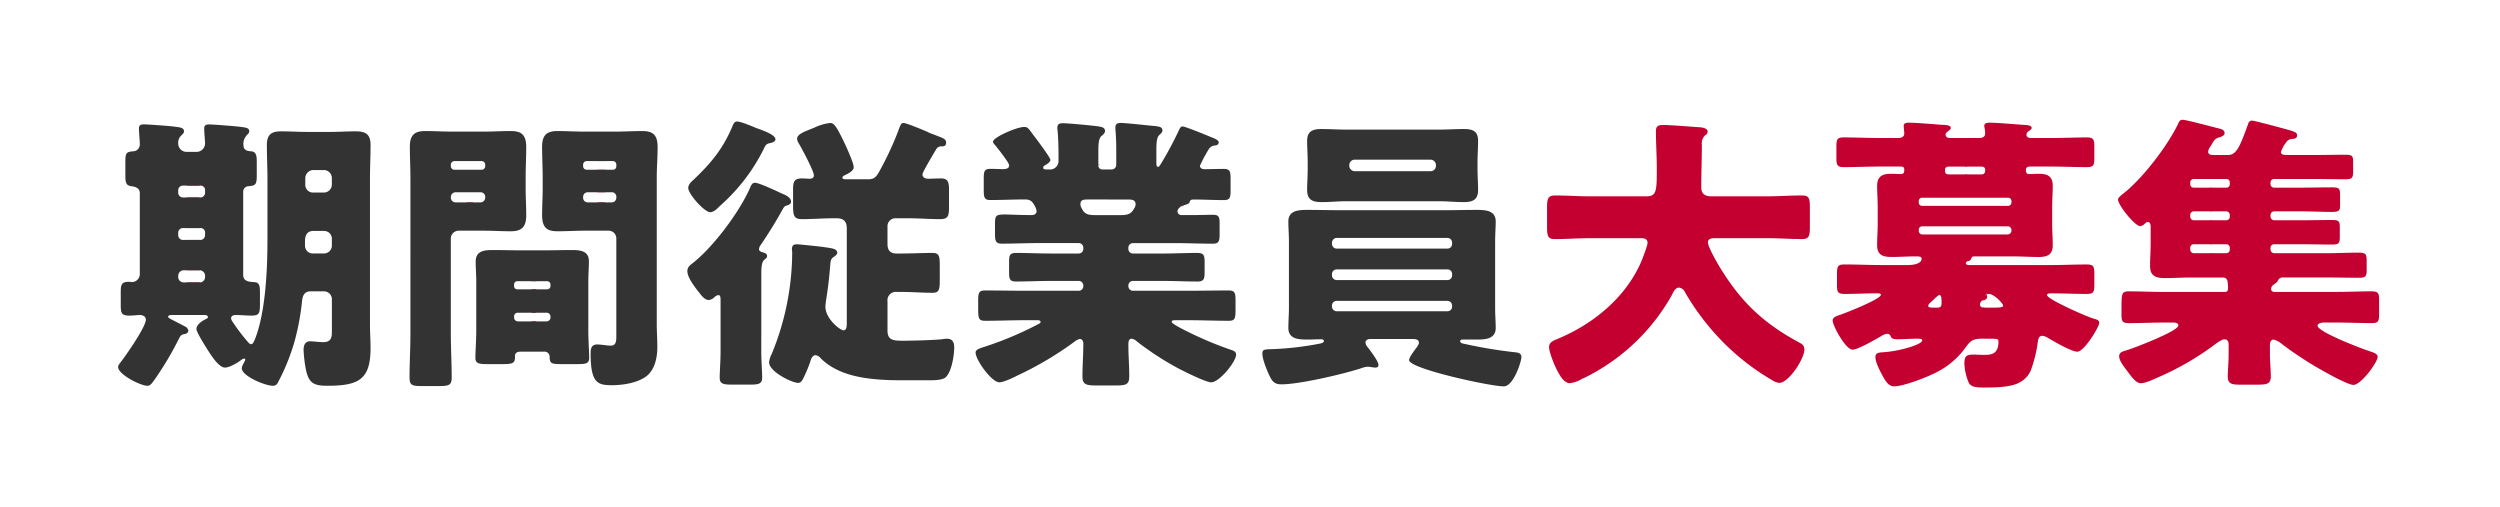 <svg xmlns="http://www.w3.org/2000/svg" xmlns:xlink="http://www.w3.org/1999/xlink" width="761.776" height="154.576" viewBox="0 0 761.776 154.576"><defs><filter id="a" x="0" y="0" width="761.776" height="154.576" filterUnits="userSpaceOnUse"><feOffset input="SourceAlpha"/><feGaussianBlur stdDeviation="10" result="b"/><feFlood flood-color="#969696" flood-opacity="0.306"/><feComposite operator="in" in2="b"/><feComposite in="SourceGraphic"/></filter><filter id="c" x="21" y="22.028" width="457.592" height="110.696" filterUnits="userSpaceOnUse"><feOffset input="SourceAlpha"/><feGaussianBlur stdDeviation="5" result="d"/><feFlood flood-color="#fff"/><feComposite operator="in" in2="d"/><feComposite in="SourceGraphic"/></filter><filter id="e" x="456.408" y="21.5" width="283.528" height="111.576" filterUnits="userSpaceOnUse"><feOffset input="SourceAlpha"/><feGaussianBlur stdDeviation="5" result="f"/><feFlood flood-color="#fff"/><feComposite operator="in" in2="f"/><feComposite in="SourceGraphic"/></filter></defs><g transform="translate(-65.312 -97.788)"><g transform="matrix(1, 0, 0, 1, 65.31, 97.79)" filter="url(#a)"><path d="M42.416-52.8a1.668,1.668,0,0,1,1.672-1.672c2.112-.176,2.464-.528,2.464-3.344v-4.136c0-2.024-.264-3.08-1.848-3.168-1.232-.088-2.2-.44-2.2-1.848a3.728,3.728,0,0,1,.88-2.9c.44-.528.88-.792.88-1.32,0-1.056-.88-1.144-2.992-1.408-1.32-.176-8.1-.7-9.152-.7-.968,0-1.584.176-1.584,1.232,0,1.32.264,3.784.264,4.576a2.6,2.6,0,0,1-2.464,2.552H25.08A2.535,2.535,0,0,1,22.616-67.5a2.987,2.987,0,0,1,.88-2.376c.528-.528.88-.792.88-1.32,0-1.232-1.5-1.232-3.52-1.5-1.408-.176-7.568-.616-8.624-.616-.968,0-1.584.176-1.584,1.232,0,1.144.264,3.7.264,4.84A2.049,2.049,0,0,1,8.976-65.12c-2.112.176-2.464.44-2.464,3.168v4.312c0,2.112.264,2.992,1.848,3.168,1.32.176,2.552.616,2.552,2.112v24.552a2.45,2.45,0,0,1-2.288,2.552c-.352,0-.7-.088-.968-.088-2.288,0-2.552.792-2.552,3.168V-18.3c0,2.552.264,3.256,2.64,3.256,1.232,0,2.376-.176,3.256-.176.792,0,1.76.44,1.76,1.408C12.76-11.616,6.688-2.9,5.1-.88c-.528.7-.792,1.056-.792,1.5,0,2.288,6.864,5.72,8.888,5.72.968,0,1.408-.792,2.2-1.848A98.155,98.155,0,0,0,22.792-7.92c.616-1.232.88-1.32,1.76-1.5.616-.088,1.144-.44,1.144-1.056a1.649,1.649,0,0,0-.968-1.232c-.968-.528-2.728-1.408-4.4-2.288-.528-.264-.792-.528-.792-.7,0-.528.88-.528,1.5-.528h9.68c.352,0,.968.176.968.616,0,.264-.264.44-.616.616-1.32.616-2.9,1.76-2.9,2.992,0,1.056,2.728,5.28,3.432,6.424.968,1.5,3.344,5.368,5.28,5.368,1.32,0,3.784-1.408,5.016-2.376a1.422,1.422,0,0,1,.88-.352c.264,0,.264.176.264.264,0,.528-1.056,1.848-1.056,2.64,0,2.464,7.216,5.368,9.416,5.368a1.611,1.611,0,0,0,1.584-.968,64.659,64.659,0,0,0,5.016-12.32,75.348,75.348,0,0,0,2.376-12.76c.176-1.5.792-2.728,2.552-2.728h4.048a2.406,2.406,0,0,1,2.464,2.464v9.592c0,1.672,0,3.432-2.64,3.432-1.232,0-2.992-.264-4.048-.264-1.5,0-1.936,1.32-1.936,2.552A38.845,38.845,0,0,0,61.6,1.76c.88,3.7,2.288,4.576,6.424,4.576,9.68,0,13.2-1.936,13.2-11.528,0-2.288-.176-4.576-.176-6.864V-56.672c0-3.432.176-6.864.176-10.384,0-3.168-1.408-4.136-4.488-4.136-2.64,0-5.192.176-7.832.176H61.952c-2.64,0-5.368-.176-8.008-.176-2.992,0-4.312,1.056-4.312,4.136,0,3.52.176,6.952.176,10.384v18.48c0,11.352-.88,22.88-3.784,30.272-.44,1.056-.7,1.584-1.232,1.584-.176,0-.44-.088-.968-.7A59.674,59.674,0,0,1,39.16-13.2a2.728,2.728,0,0,1-.44-.968c0-.792.7-1.056,1.408-1.056,1.584,0,3.168.176,4.84.176,2.2,0,2.552-.616,2.552-3.256v-3.608c0-2.2-.088-3.256-1.848-3.344-1.584-.088-3.256-.264-3.256-2.2Zm21.384.264A2.356,2.356,0,0,1,61.336-55v-1.936A2.518,2.518,0,0,1,63.8-59.4h3.168a2.46,2.46,0,0,1,2.464,2.464V-55a2.46,2.46,0,0,1-2.464,2.464Zm3.168,11.7a2.356,2.356,0,0,1,2.464,2.464v1.936a2.406,2.406,0,0,1-2.464,2.464H63.624a2.366,2.366,0,0,1-2.376-2.376v-1.32c0-1.584.44-3.168,2.552-3.168ZM29.392-54.648A1.339,1.339,0,0,1,30.8-53.24v.792a1.447,1.447,0,0,1-1.408,1.408H24.024a1.447,1.447,0,0,1-1.408-1.408v-.792a1.39,1.39,0,0,1,1.408-1.408Zm-5.1,29.48a1.618,1.618,0,0,1-1.672-1.672V-27.1a1.692,1.692,0,0,1,1.672-1.76h4.84A1.692,1.692,0,0,1,30.8-27.1v.264a1.618,1.618,0,0,1-1.672,1.672Zm5.1-16.544A1.339,1.339,0,0,1,30.8-40.3v.792A1.447,1.447,0,0,1,29.392-38.1H24.024a1.447,1.447,0,0,1-1.408-1.408V-40.3a1.39,1.39,0,0,1,1.408-1.408Zm84.04,31.328c0,2.816-.264,6.424-.264,8.184s1.056,1.936,3.7,1.936h4.576c2.816,0,3.784-.176,3.784-2.024v-.44c0-.616.352-1.32,1.584-1.32h7.216a1.529,1.529,0,0,1,1.76,1.584c0,2.024.616,2.2,3.52,2.2h5.016c2.552,0,3.52-.176,3.52-1.936,0-1.584-.264-5.456-.264-8.184V-25.432c0-2.112.176-4.136.176-6.16,0-3.256-2.728-3.432-5.368-3.432-2.552,0-5.192.088-7.744.088h-8.272c-2.552,0-5.192-.088-7.744-.088-2.64,0-5.368.176-5.368,3.52,0,2.024.176,4.048.176,6.072ZM124.96-24.552a.977.977,0,0,1,.968-.968h9.064a1,1,0,0,1,1.056.968v.528a1,1,0,0,1-1.056.968h-9.064a.923.923,0,0,1-.968-.968Zm0,9.768a1.109,1.109,0,0,1,1.144-1.144h8.8a1.165,1.165,0,0,1,1.144,1.144v.352a1.165,1.165,0,0,1-1.144,1.144h-8.8a1.165,1.165,0,0,1-1.144-1.144Zm-9.5-26.136c2.816,0,5.632.176,8.536.176,3.344,0,4.664-1.408,4.664-4.84,0-2.816-.176-5.632-.176-8.36v-3.08c0-3.168.176-6.248.176-9.416,0-4.224-2.024-4.84-4.84-4.84-2.728,0-5.544.176-8.36.176h-9.064c-2.9,0-5.72-.176-8.536-.176-3.432,0-4.664,1.408-4.664,4.84,0,3.168.176,6.248.176,9.416V-9.68c0,4.576-.264,9.064-.264,13.552,0,2.376.88,2.552,3.784,2.552H101.9c3.08,0,4.048-.176,4.048-2.552,0-4.488-.264-8.976-.264-13.552V-38.456a2.406,2.406,0,0,1,2.464-2.464Zm.7-19.624a1.091,1.091,0,0,1-1.144,1.056h-8.184a1.091,1.091,0,0,1-1.144-1.056v-.44a1.109,1.109,0,0,1,1.144-1.144h8.184a1.109,1.109,0,0,1,1.144,1.144Zm0,9.592a1.447,1.447,0,0,1-1.408,1.408H107.1a1.447,1.447,0,0,1-1.408-1.408v-.264a1.447,1.447,0,0,1,1.408-1.408h7.656a1.388,1.388,0,0,1,1.408,1.408ZM156.112-8.624c0,1.5-.176,2.728-1.672,2.728-1.232,0-2.9-.352-4.136-.352-1.848,0-2.024,1.32-2.024,2.816,0,9.152,2.288,9.592,6.6,9.592,3.432,0,8.36-.792,10.912-3.168,2.2-2.112,2.816-5.544,2.816-8.448,0-2.376-.176-4.664-.176-7.04V-57.024c0-3.168.264-6.248.264-9.416,0-4.224-2.024-4.84-4.84-4.84-2.728,0-5.544.176-8.36.176h-8.888c-2.816,0-5.632-.176-8.448-.176-3.432,0-4.664,1.408-4.664,4.84,0,3.168.176,6.336.176,9.416v3.08c0,2.728-.176,5.544-.176,8.36,0,4.224,2.024,4.84,4.752,4.84,2.816,0,5.632-.176,8.36-.176h7.04a2.356,2.356,0,0,1,2.464,2.464Zm0-51.92a1.017,1.017,0,0,1-1.056,1.056h-7.92a1.091,1.091,0,0,1-1.144-1.056v-.44a1.109,1.109,0,0,1,1.144-1.144h7.92a1.042,1.042,0,0,1,1.056,1.144Zm0,9.592a1.39,1.39,0,0,1-1.408,1.408h-7.3a1.39,1.39,0,0,1-1.408-1.408v-.264a1.39,1.39,0,0,1,1.408-1.408h7.3a1.339,1.339,0,0,1,1.408,1.408ZM192.9-74.184c-.88,0-1.144.792-1.584,1.848-2.816,6.6-6.512,11-11.616,15.84-.7.616-1.672,1.5-1.672,2.552,0,1.848,4.928,7.392,6.688,7.392,1.144,0,2.2-1.144,2.992-1.936A56.7,56.7,0,0,0,200.9-65.56c.7-1.408.792-1.76,1.936-2.024.616-.088,1.76-.44,1.76-1.144,0-1.5-3.872-2.728-5.72-3.432C197.56-72.688,194.128-74.184,192.9-74.184Zm7.392,46.376c0-1.76.088-3.52.88-4.224.44-.352.88-.616.88-1.144,0-.792-.7-.968-1.32-1.144s-1.144-.44-1.144-.968A2.577,2.577,0,0,1,200.2-36.7c2.376-3.52,4.576-7.04,6.6-10.736.44-.792.616-.968,1.232-1.144.528-.176,1.32-.44,1.32-1.144,0-1.232-1.408-1.936-2.464-2.376a12.248,12.248,0,0,1-1.144-.528c-2.288-1.056-6.336-2.9-7.392-2.9-.88,0-1.232.88-1.584,1.76-3.256,7.3-11.088,17.776-17.336,22.7-.88.7-1.672,1.232-1.672,2.464,0,1.848,1.936,4.4,3.08,5.9a2.79,2.79,0,0,0,.44.528c.7.968,1.76,2.376,2.992,2.376a2.867,2.867,0,0,0,1.584-.7,2.335,2.335,0,0,1,1.32-.792c.616,0,.7.528.7,1.672V-4.048c0,2.728-.264,6.072-.264,7.92,0,1.936,1.144,2.112,3.872,2.112h5.28c2.64,0,3.784-.176,3.784-2.112,0-2.112-.264-5.192-.264-7.92ZM245.08-44.7c3.256,0,6.512.264,9.68.264,2.376,0,2.728-.88,2.728-3.608v-5.28c0-2.464-.352-3.52-2.464-3.52-1.32,0-2.552.088-3.872.088-1.232,0-1.76-.616-1.76-1.32s3.52-6.512,4.136-7.568a1.731,1.731,0,0,1,1.672-.968c.616,0,1.408,0,1.408-1.144,0-1.056-.792-1.32-3.08-2.2-.44-.176-.88-.352-1.408-.528a6.048,6.048,0,0,1-1.144-.528c-2.288-.968-6.512-2.728-7.392-2.728-.792,0-1.056,1.056-1.584,2.464a96.562,96.562,0,0,1-5.808,12.408c-1.056,1.848-1.672,2.288-3.52,2.288h-5.984c-1.144,0-1.672,0-1.672-.528,0-.44.528-.616.88-.792.88-.44,2.552-1.232,2.552-2.376s-1.76-5.016-2.288-6.248c-3.08-6.6-3.784-7.216-4.928-7.216a15.511,15.511,0,0,0-4.752,1.408C213.488-71.1,211.2-70.4,211.2-68.9a2.763,2.763,0,0,0,.528,1.408c.88,1.5,4.576,8.36,4.576,9.68,0,.88-.616,1.056-1.32,1.056-.792,0-1.584-.088-2.288-.088-2.288,0-2.728.88-2.728,3.256v4.928c0,3.168.264,4.224,2.728,4.224,3.256,0,6.512-.264,9.68-.264h.88c2.112,0,3.08.968,3.08,3.08v28.952c0,1.144-.176,2.112-.968,2.112-1.056,0-5.544-3.52-5.544-7.216a21.794,21.794,0,0,1,.264-2.376c.792-4.928.968-7.744,1.144-9.5.176-2.288.176-2.64,1.232-3.344.352-.264.968-.7.968-1.144,0-1.32-1.584-1.408-3.872-1.76-.88-.176-7.92-.88-8.36-.88-1.32,0-1.584.528-1.584,1.672,0,.176.088.44.088.7a81.912,81.912,0,0,1-6.248,31.064,6.637,6.637,0,0,0-.792,2.552c0,2.816,6.952,6.248,8.888,6.248.88,0,1.32-.968,1.672-1.672a41.389,41.389,0,0,0,1.848-4.4c.264-.792.616-2.376,1.76-2.376a2.544,2.544,0,0,1,1.584.968c6.16,6.16,16.456,6.688,25.432,6.688h7.48c1.936,0,4.312-.088,5.192-.968,1.76-1.672,2.552-6.6,2.552-9.064,0-1.408-.44-2.64-2.2-2.64a10.882,10.882,0,0,0-1.584.176c-2.816.264-8.888.44-11.88.44-2.9,0-4.664-.176-4.664-3.08V-19.36a2.567,2.567,0,0,1,2.9-2.9h1.144c3.256,0,6.512.264,9.68.264,2.024,0,2.2-.968,2.2-3.872v-4.4c0-2.9-.176-3.872-2.2-3.872-3.256,0-6.424.176-9.68.176h-1.32c-1.936,0-2.728-1.056-2.728-2.9V-42.24a2.4,2.4,0,0,1,2.464-2.464Zm67.056-5.72c.968,0,2.2.088,2.2,1.408a2.09,2.09,0,0,1-.264,1.056c-.792,1.32-1.32,2.288-4.048,2.288H301.84c-1.5,0-2.816-.176-3.608-1.5-.616-1.056-.7-1.32-.7-1.848,0-1.408,1.056-1.408,2.464-1.408Zm15.488-21.3a105,105,0,0,1-5.544,10.384c-.44.7-.616.968-.88.968-.528,0-.528-.7-.528-1.5v-3.608c0-2.024.088-3.872.88-4.576.528-.528.968-.792.968-1.408,0-1.144-1.144-1.232-2.9-1.408-.352,0-.7-.088-1.056-.088-1.584-.176-7.48-.792-8.712-.792-1.056,0-1.672.264-1.672,1.408,0,.792.264,2.992.264,6.424v4.928a1.39,1.39,0,0,1-1.408,1.408h-2.9a1.165,1.165,0,0,1-1.144-1.144v-4.4c0-2.112.088-3.96.968-4.664.792-.616,1.056-1.056,1.056-1.5,0-1.056-.792-1.32-3.432-1.584-1.408-.176-7.832-.792-9.416-.792-1.056,0-1.672.264-1.672,1.408a2.993,2.993,0,0,0,.088.88c.176,2.2.264,4.752.264,6.952v2.376a2.577,2.577,0,0,1-2.9,2.464h-.792c-.352,0-.968,0-.968-.528,0-.44.352-.616.616-.792.528-.264,1.584-.968,1.584-1.584,0-.7-4.488-6.688-5.192-7.568-.264-.352-.528-.7-.7-.968-.968-1.232-1.144-1.5-2.112-1.5-2.288,0-9.5,3.168-9.5,4.488a1.429,1.429,0,0,0,.44.792c.792.968,4.488,5.544,4.488,6.424,0,1.056-1.144,1.144-1.936,1.144-1.232,0-2.464-.088-3.784-.088-1.848,0-2.024.792-2.024,2.992v3.432c0,2.2.176,3.08,1.936,3.08,3.52,0,7.04-.176,10.56-.176,1.672,0,2.288.528,3.08,2.024a4.38,4.38,0,0,1,.528,1.5c0,.88-.7,1.232-1.5,1.232-3.96,0-6.512-.176-8.184-.176-2.992,0-2.992.44-2.992,3.432v2.464c0,2.024.176,2.992,2.024,2.992,3.872,0,7.744-.176,11.616-.176H297a1.39,1.39,0,0,1,1.408,1.408v.352A1.39,1.39,0,0,1,297-33.968h-8.712c-3.432,0-6.864-.176-10.3-.176-2.024,0-2.2.7-2.2,2.816v3.08c0,2.024.176,2.816,2.112,2.816,3.52,0,6.952-.176,10.384-.176H297a1.39,1.39,0,0,1,1.408,1.408v.176A1.39,1.39,0,0,1,297-22.616H280.72c-4.136,0-8.184-.088-12.232-.088-1.936,0-2.112.792-2.112,3.08v2.64c0,2.816.176,3.52,2.112,3.52,4.048,0,8.184-.176,12.232-.176h3.344c.7,0,1.32,0,1.32.528,0,.176-.088.352-.44.528a104.2,104.2,0,0,1-16.1,6.864c-2.112.7-3.256.968-3.256,1.936,0,2.288,4.928,9.064,7.216,9.064,1.408,0,4.4-1.5,5.808-2.2a102.613,102.613,0,0,0,17.16-10.208,3.379,3.379,0,0,1,1.584-.792c.7,0,1.056.7,1.056,1.32,0,3.432-.264,6.776-.264,10.12,0,2.464,1.144,2.728,4.4,2.728h5.632c3.256,0,4.224-.264,4.224-2.816,0-3.256-.264-6.424-.264-9.68,0-.792.088-1.76,1.056-1.76a3.184,3.184,0,0,1,1.584.88,90.242,90.242,0,0,0,12.936,8.36c1.76.88,8.008,4.048,9.68,4.048,2.464,0,7.568-6.248,7.568-8.448,0-.968-.88-1.232-2.2-1.672a108.47,108.47,0,0,1-13.9-5.984c-1.76-.88-3.52-1.936-3.52-2.288,0-.528.528-.528,1.32-.528h3.784c4.048,0,8.184.176,12.232.176,1.848,0,2.112-.528,2.112-3.344v-2.816c0-2.288-.176-3.08-2.112-3.08-4.048,0-8.1.088-12.232.088h-16.9a1.39,1.39,0,0,1-1.408-1.408V-24.2a1.39,1.39,0,0,1,1.408-1.408h9.24c3.52,0,6.952.176,10.472.176,1.936,0,2.112-.88,2.112-2.816V-31.24c0-2.112-.176-2.9-2.288-2.9-3.432,0-6.864.176-10.3.176h-9.24a1.39,1.39,0,0,1-1.408-1.408v-.352a1.39,1.39,0,0,1,1.408-1.408H326.3c3.872,0,7.744.176,11.616.176,1.848,0,2.024-.88,2.024-2.9V-43.12c0-1.848-.176-2.64-1.936-2.64-2.2,0-4.312.088-6.424.088h-3.168a1.213,1.213,0,0,1-1.32-1.144,1.4,1.4,0,0,1,.264-.7,2.943,2.943,0,0,1,2.024-1.232c.44-.176,1.232-.352,1.408-.792.088-.264.088-.88,1.144-.88,3.08,0,6.248.176,9.328.176,1.848,0,2.024-.792,2.024-2.992v-3.432c0-2.288-.176-3.08-2.112-3.08s-3.96.088-5.9.088c-.7,0-1.32-.352-1.32-1.056a42.264,42.264,0,0,1,2.728-5.1,2.334,2.334,0,0,1,1.76-1.056c.352,0,1.232-.176,1.232-.968,0-.7-1.408-1.232-2.112-1.5-1.232-.528-8.1-3.344-8.888-3.344C328.064-72.688,327.888-72.16,327.624-71.72ZM399.08-7.92c.528.088,1.584.088,1.584,1.144,0,.352-.176.7-.792,1.584-.88,1.144-2.2,2.992-2.2,3.7,0,2.64,24.728,8.008,28.864,8.008,2.992,0,5.368-7.656,5.368-8.888,0-1.32-1.144-1.408-1.936-1.5a139.524,139.524,0,0,1-14.96-2.464c-.792-.176-1.76-.264-1.76-.88,0-.528.528-.528.968-.528H418c2.552,0,6.072,0,6.072-3.52,0-1.848-.176-3.872-.176-6.072V-37.664c0-2.2.176-4.224.176-6.072,0-3.52-3.432-3.52-6.072-3.52-2.9,0-5.9.088-8.8.088H375.76c-2.9,0-5.808-.088-8.8-.088-2.64,0-6.072,0-6.072,3.52,0,2.024.176,4.048.176,6.072v20.328c0,2.024-.176,4.048-.176,6.072,0,3.52,3.432,3.52,5.984,3.52,1.32,0,2.728-.088,4.048-.088.264,0,.792.088.792.528,0,.528-.792.7-1.232.792A93.228,93.228,0,0,1,356.4-4.84c-2.64.088-3.432,0-3.432,1.32,0,1.584,1.056,4.312,1.76,5.9,1.144,2.64,1.848,3.52,4.048,3.52,5.456,0,18.656-3.08,24.112-4.84a8.594,8.594,0,0,1,2.024-.528c.88,0,1.848.264,2.464.264.528,0,.968-.176.968-.792,0-1.144-2.376-4.224-3.168-5.28a2.73,2.73,0,0,1-.792-1.584c0-.7.792-1.056,1.408-1.056Zm11.7-28.952a1.388,1.388,0,0,1-1.408,1.408H375.584a1.447,1.447,0,0,1-1.408-1.408v-.44a1.514,1.514,0,0,1,1.408-1.408h33.792a1.447,1.447,0,0,1,1.408,1.408Zm0,9.592a1.39,1.39,0,0,1-1.408,1.408H375.584a1.447,1.447,0,0,1-1.408-1.408v-.44a1.447,1.447,0,0,1,1.408-1.408h33.792a1.388,1.388,0,0,1,1.408,1.408Zm0,9.5a1.39,1.39,0,0,1-1.408,1.408H375.584a1.447,1.447,0,0,1-1.408-1.408v-.352a1.447,1.447,0,0,1,1.408-1.408h33.792a1.447,1.447,0,0,1,1.408,1.408ZM378.576-71.72c-2.552,0-5.1-.176-7.656-.176-2.64,0-4.312.7-4.312,3.608,0,2.112.176,4.312.176,6.688v1.672c0,2.288-.176,4.576-.176,6.6,0,3.08,1.76,3.7,4.4,3.7,2.552,0,5.1-.264,7.568-.264h28.16c2.552,0,5.1.264,7.656.264,2.64,0,4.312-.7,4.312-3.7,0-2.024-.176-4.312-.176-6.6V-61.6c0-2.376.176-4.576.176-6.688,0-3.08-1.76-3.608-4.4-3.608-2.552,0-5.016.176-7.568.176Zm.88,10.824a1.671,1.671,0,0,1,1.672-1.672h23.056a1.671,1.671,0,0,1,1.672,1.672v.176a1.618,1.618,0,0,1-1.672,1.672H381.128a1.671,1.671,0,0,1-1.672-1.672Zm108.328-9.152a1.143,1.143,0,0,0,.7-1.056c0-.968-1.408-1.232-2.2-1.32-2.992-.176-8.712-.7-11.44-.7-1.408,0-2.112.352-2.112,1.848,0,3.872.264,7.656.264,11.44,0,6.864-.088,8.448-3.168,8.448H452.5c-3.52,0-7.04-.264-10.472-.264-2.288,0-2.464,1.056-2.464,4.048v5.368c0,2.9.176,3.872,2.376,3.872,3.52,0,7.04-.264,10.56-.264h15.4c.968,0,2.288,0,2.288,1.408,0,.88-1.672,5.192-2.112,6.16-4.84,10.824-14.784,18.832-25.608,23.232-1.056.44-2.288.968-2.288,2.376,0,1.32,1.144,4.224,1.672,5.456,1.232,2.728,2.728,5.544,4.664,5.544a9.4,9.4,0,0,0,3.7-1.32c.176-.088.44-.176.616-.264a61.66,61.66,0,0,0,26.664-25.08c.44-.88,1.056-2.464,2.288-2.464a2.274,2.274,0,0,1,1.76,1.32,74.731,74.731,0,0,0,9.416,12.936A71.634,71.634,0,0,0,508.2,4.664a4.771,4.771,0,0,0,2.112.792c2.9,0,7.656-7.392,7.656-10.12,0-1.408-.792-1.76-1.936-2.376-11.176-6.072-17.688-12.76-23.584-22.352-1.32-2.112-3.872-6.688-3.872-7.92,0-1.32,1.408-1.32,2.2-1.32h16.016c3.52,0,7.04.264,10.472.264,2.112,0,2.376-.968,2.376-3.608v-6.072c0-2.728-.264-3.608-2.376-3.608-3.52,0-7.04.264-10.472.264H489.544c-1.76,0-2.992-.7-2.992-2.64,0-4.4.176-8.712.176-13.112A3.369,3.369,0,0,1,487.784-70.048Zm93.28,29.128a1.165,1.165,0,0,1-1.144,1.144H553.872a1.091,1.091,0,0,1-1.056-1.144v-.264a1.017,1.017,0,0,1,1.056-1.056H579.92a1.092,1.092,0,0,1,1.144,1.056Zm0-8.536a1.04,1.04,0,0,1-.968.968H553.784a.977.977,0,0,1-.968-.968v-.528a.977.977,0,0,1,.968-.968H580.1a.977.977,0,0,1,.968.968ZM562.056-58.08c-1.144,0-1.232-.44-1.232-1.32s.528-1.056,1.32-1.056h9.68c.792,0,1.232.264,1.232,1.056,0,1.32-.7,1.32-1.32,1.32Zm10.912,40.656c-.7,0-1.5-.176-1.5-1.056a1.463,1.463,0,0,1,.88-1.232c.44-.176.968-.44.968-1.056,0-.176-.088-.352-.088-.528,0-.352.264-.44.616-.44,2.024,0,4.664,3.08,4.664,3.608,0,.616-.792.7-2.64.7Zm-15.84,0c-1.32,0-1.76-.088-1.76-.616s.88-1.144,1.232-1.5c.968-.88,1.848-1.848,2.288-1.848.88,0,.88,1.056.88,2.552,0,1.144-.44,1.408-1.408,1.408Zm17.16,9.416c2.64,0,2.816.088,2.816.88,0,3.7-2.024,4.048-4.224,4.048-1.408,0-2.552-.088-3.432-.088-1.936,0-2.728.352-2.728,2.728a16.436,16.436,0,0,0,1.32,5.808c.7,1.408,2.376,1.5,4.664,1.5,3.256,0,8.712,0,11.352-1.848A7.1,7.1,0,0,0,587.224.88a38.374,38.374,0,0,0,1.76-7.128c.176-1.232.264-2.64,1.408-2.64a3.825,3.825,0,0,1,1.76.616c1.76,1.056,7.216,4.224,8.976,4.224,2.112,0,6.688-7.568,6.688-8.8,0-.88-.968-1.056-1.584-1.232-3.344-1.056-14.344-6.072-14.344-7.216,0-.528.88-.528,1.232-.528,3.608,0,7.216.176,10.824.176,2.376,0,2.376-.7,2.376-3.52v-2.464c0-2.288-.088-2.992-2.376-2.992-3.608,0-7.3.176-10.912.176H568.216c-.176,0-1.056,0-1.056-.528,0-.352.352-.616.7-.7.528-.088.7-.176.968-.792s.44-.616.968-.616h11.88c2.552,0,5.1.176,7.656.176,2.728,0,4.312-.7,4.312-3.608,0-2.112-.176-4.312-.176-6.688V-47.96c0-2.288.176-4.576.176-6.6,0-3.08-1.672-3.7-4.4-3.7-.88,0-1.936.088-2.816.088-.792,0-.968-.528-.968-1.232,0-.792.528-1.056,1.232-1.056h6.688c3.608,0,7.128.176,10.648.176,2.112,0,2.288-.616,2.288-2.9V-66.44c0-2.2-.176-2.9-2.288-2.9-3.52,0-7.04.176-10.648.176H586.96c-.7,0-1.32-.264-1.32-1.056a1.194,1.194,0,0,1,.616-.968c.7-.528.968-.7.968-1.056,0-.88-1.672-.88-3.168-.968-2.288-.176-7.568-.616-9.592-.616-.7,0-1.672.088-1.672.968a1.983,1.983,0,0,0,.088.616,10.781,10.781,0,0,1,.176,1.672c0,1.056-.792,1.408-1.76,1.408h-9.064c-.968,0-1.232-.616-1.232-1.056s.352-.7.7-.968c.616-.528.88-.616.88-1.056,0-.88-1.584-.88-3.168-.968-2.288-.176-7.48-.616-9.592-.616-.7,0-1.584.088-1.584.968,0,.44.176,1.936.176,2.288,0,1.056-.88,1.408-1.76,1.408h-5.984c-3.52,0-7.04-.176-10.648-.176-2.112,0-2.288.616-2.288,2.9v3.256c0,2.2.176,2.9,2.288,2.9,3.52,0,7.128-.176,10.648-.176h6.512c.616,0,1.232,0,1.232.968,0,.792-.088,1.32-1.144,1.32-.7,0-1.76-.088-2.728-.088-2.64,0-4.4.616-4.4,3.7,0,2.024.176,4.312.176,6.6v4.752c0,2.376-.176,4.576-.176,6.688,0,2.992,1.672,3.608,4.4,3.608,2.464,0,4.928-.176,7.392-.176.88,0,1.76,0,1.76.7,0,1.672-2.9,1.936-4.048,1.936H541.2c-3.7,0-7.3-.176-10.912-.176-2.2,0-2.376.528-2.376,3.168v2.64c0,2.464,0,3.168,2.376,3.168,3.168,0,6.336-.176,9.5-.176.792,0,1.5,0,1.5.44,0,1.32-10.736,5.544-12.32,6.072-.968.352-2.376.7-2.376,1.76,0,1.584,3.96,8.888,6.072,8.888,1.672,0,7.216-3.256,8.888-4.224a3.857,3.857,0,0,1,1.672-.616,1.083,1.083,0,0,1,.88.44c.352.7.44,1.232,2.112,1.232,2.024,0,4.048-.176,6.072-.176.88,0,1.584,0,1.584.528,0,1.32-7.3,3.344-11.968,3.608-1.232.088-2.288.176-2.288,1.5,0,1.5,1.32,4.048,2.024,5.368.792,1.408,1.76,3.52,3.7,3.52,2.9,0,10.3-2.9,12.936-4.312a24.331,24.331,0,0,0,8.712-7.392c1.5-2.112,2.288-2.816,5.016-2.816Zm61.248-27.72a1.042,1.042,0,0,1,1.144-1.056h9.856a1.07,1.07,0,0,1,1.056,1.056v.528a1.091,1.091,0,0,1-1.056,1.144H636.68a1.109,1.109,0,0,1-1.144-1.144Zm0-10.032a1.091,1.091,0,0,1,1.144-1.056h9.856a1.133,1.133,0,0,1,1.056,1.056v.528a1.091,1.091,0,0,1-1.056,1.144H636.68a1.109,1.109,0,0,1-1.144-1.144Zm0-9.856a1.042,1.042,0,0,1,1.144-1.056h9.856a1.017,1.017,0,0,1,1.056,1.056v.528a1.017,1.017,0,0,1-1.056,1.056H636.68a1.042,1.042,0,0,1-1.144-1.056Zm29.128-12.056a5.211,5.211,0,0,1,.352-.528,2.689,2.689,0,0,1,1.76-.7c.7,0,1.32-.264,1.32-1.056,0-.88-.7-1.056-2.024-1.5-1.144-.352-10.912-2.992-11.616-2.992a1.126,1.126,0,0,0-1.232.88c-2.464,6.776-3.52,9.592-6.16,9.592h-4.488c-.7,0-1.584-.176-1.584-.968a2.763,2.763,0,0,1,.528-1.408c.176-.264.352-.528.616-.968.792-1.32.968-1.672,2.464-2.112.616-.176,1.408-.528,1.408-1.232,0-.968-1.056-1.232-1.76-1.408-1.848-.44-9.856-2.64-11.088-2.64-.792,0-1.056.616-1.32,1.232C628.584-66.7,621.1-56.936,615.208-52.272c-.44.352-1.672,1.232-1.672,1.848,0,1.76,5.192,8.1,6.688,8.1a1.88,1.88,0,0,0,1.144-.44c.7-.616.792-.792,1.32-.792.616,0,.792.88.792,1.32v5.016c0,2.464-.176,4.84-.176,7.04,0,3.168,1.848,3.7,4.576,3.7,2.64,0,5.28-.176,7.92-.176h9.592c1.408,0,1.5.968,1.584,1.76a9.721,9.721,0,0,1,.088,1.408c0,.7-.176,1.232-.88,1.232H627.616c-3.608,0-7.128-.176-10.648-.176-2.2,0-2.376.44-2.376,4.752v2.112c0,2.2.176,2.816,2.288,2.816,3.608,0,7.128-.176,10.736-.176h2.9c.528,0,1.408.176,1.408.88,0,1.76-13.728,6.952-15.752,7.568-1.232.352-2.288.616-2.288,1.848,0,1.144,1.056,2.64,2.2,4.136,1.408,1.848,2.816,4.048,4.4,4.048,1.408,0,3.872-1.144,5.192-1.76a85.176,85.176,0,0,0,16.28-9.24c.88-.616,2.992-2.376,4.048-2.376.88,0,1.232.7,1.232,1.5v3.08c0,2.64-.264,5.192-.264,6.688,0,2.376,1.232,2.552,3.96,2.552h4.84c3.168,0,4.312-.176,4.312-2.552,0-2.2-.264-4.4-.264-6.688V-6.248c0-.7.352-1.5,1.144-1.5a6.767,6.767,0,0,1,2.464,1.32c2.728,2.112,5.544,3.96,8.448,5.808,2.112,1.32,11.352,6.688,13.376,6.688,2.376,0,7.392-6.952,7.392-8.536,0-.968-1.32-1.32-2.024-1.584-2.288-.7-16.28-5.984-16.28-7.92,0-.792,1.408-.968,1.936-.968h3.784c3.608,0,7.128.176,10.736.176,2.112,0,2.288-.616,2.288-2.816v-4.136c0-2.112-.176-2.728-2.376-2.728-3.52,0-7.04.176-10.648.176h-18.92a.9.9,0,0,1-.968-.88,1.746,1.746,0,0,1,.88-1.408c.968-.7.968-.7,1.232-1.232a1.592,1.592,0,0,1,1.672-.88h13.112c3.344,0,6.688.088,10.032.088,1.848,0,2.2-.528,2.2-2.112v-3.168c0-1.936-.352-2.376-2.464-2.376-3.256,0-6.512.176-9.768.176H661.144A1.165,1.165,0,0,1,660-35.2v-.528a1.091,1.091,0,0,1,1.144-1.056h7.744c3.344,0,6.6.088,9.944.088,2.024,0,2.288-.44,2.288-2.376v-2.992c0-1.76-.352-2.112-2.376-2.112-3.256,0-6.6.088-9.856.088h-7.744A1.165,1.165,0,0,1,660-45.232v-.528a1.151,1.151,0,0,1,1.144-1.056h7.832c3.256,0,6.512.176,9.768.176,2.024,0,2.464-.352,2.464-1.936v-3.256c0-1.848-.264-2.288-2.376-2.288-3.344,0-6.6.088-9.856.088h-7.832A1.091,1.091,0,0,1,660-55.088v-.528a1.091,1.091,0,0,1,1.144-1.056h11.792c3.256,0,6.512.088,9.768.088,2.2,0,2.464-.44,2.464-2.464V-62.04c0-1.672-.352-2.024-2.376-2.024-3.256,0-6.6.088-9.856.088h-8.272c-.528,0-1.5-.176-1.5-.88A8.842,8.842,0,0,1,664.664-67.672Z" transform="translate(32.19 111.21)" fill="#c3002f" stroke="#fff" stroke-width="13"/></g><g transform="matrix(1, 0, 0, 1, 65.31, 97.79)" filter="url(#c)"><path d="M42.416-52.8a1.668,1.668,0,0,1,1.672-1.672c2.112-.176,2.464-.528,2.464-3.344v-4.136c0-2.024-.264-3.08-1.848-3.168-1.232-.088-2.2-.44-2.2-1.848a3.728,3.728,0,0,1,.88-2.9c.44-.528.88-.792.88-1.32,0-1.056-.88-1.144-2.992-1.408-1.32-.176-8.1-.7-9.152-.7-.968,0-1.584.176-1.584,1.232,0,1.32.264,3.784.264,4.576a2.6,2.6,0,0,1-2.464,2.552H25.08A2.535,2.535,0,0,1,22.616-67.5a2.987,2.987,0,0,1,.88-2.376c.528-.528.88-.792.88-1.32,0-1.232-1.5-1.232-3.52-1.5-1.408-.176-7.568-.616-8.624-.616-.968,0-1.584.176-1.584,1.232,0,1.144.264,3.7.264,4.84A2.049,2.049,0,0,1,8.976-65.12c-2.112.176-2.464.44-2.464,3.168v4.312c0,2.112.264,2.992,1.848,3.168,1.32.176,2.552.616,2.552,2.112v24.552a2.45,2.45,0,0,1-2.288,2.552c-.352,0-.7-.088-.968-.088-2.288,0-2.552.792-2.552,3.168V-18.3c0,2.552.264,3.256,2.64,3.256,1.232,0,2.376-.176,3.256-.176.792,0,1.76.44,1.76,1.408C12.76-11.616,6.688-2.9,5.1-.88c-.528.7-.792,1.056-.792,1.5,0,2.288,6.864,5.72,8.888,5.72.968,0,1.408-.792,2.2-1.848A98.155,98.155,0,0,0,22.792-7.92c.616-1.232.88-1.32,1.76-1.5.616-.088,1.144-.44,1.144-1.056a1.649,1.649,0,0,0-.968-1.232c-.968-.528-2.728-1.408-4.4-2.288-.528-.264-.792-.528-.792-.7,0-.528.88-.528,1.5-.528h9.68c.352,0,.968.176.968.616,0,.264-.264.44-.616.616-1.32.616-2.9,1.76-2.9,2.992,0,1.056,2.728,5.28,3.432,6.424.968,1.5,3.344,5.368,5.28,5.368,1.32,0,3.784-1.408,5.016-2.376a1.422,1.422,0,0,1,.88-.352c.264,0,.264.176.264.264,0,.528-1.056,1.848-1.056,2.64,0,2.464,7.216,5.368,9.416,5.368a1.611,1.611,0,0,0,1.584-.968,64.659,64.659,0,0,0,5.016-12.32,75.348,75.348,0,0,0,2.376-12.76c.176-1.5.792-2.728,2.552-2.728h4.048a2.406,2.406,0,0,1,2.464,2.464v9.592c0,1.672,0,3.432-2.64,3.432-1.232,0-2.992-.264-4.048-.264-1.5,0-1.936,1.32-1.936,2.552A38.845,38.845,0,0,0,61.6,1.76c.88,3.7,2.288,4.576,6.424,4.576,9.68,0,13.2-1.936,13.2-11.528,0-2.288-.176-4.576-.176-6.864V-56.672c0-3.432.176-6.864.176-10.384,0-3.168-1.408-4.136-4.488-4.136-2.64,0-5.192.176-7.832.176H61.952c-2.64,0-5.368-.176-8.008-.176-2.992,0-4.312,1.056-4.312,4.136,0,3.52.176,6.952.176,10.384v18.48c0,11.352-.88,22.88-3.784,30.272-.44,1.056-.7,1.584-1.232,1.584-.176,0-.44-.088-.968-.7A59.674,59.674,0,0,1,39.16-13.2a2.728,2.728,0,0,1-.44-.968c0-.792.7-1.056,1.408-1.056,1.584,0,3.168.176,4.84.176,2.2,0,2.552-.616,2.552-3.256v-3.608c0-2.2-.088-3.256-1.848-3.344-1.584-.088-3.256-.264-3.256-2.2Zm21.384.264A2.356,2.356,0,0,1,61.336-55v-1.936A2.518,2.518,0,0,1,63.8-59.4h3.168a2.46,2.46,0,0,1,2.464,2.464V-55a2.46,2.46,0,0,1-2.464,2.464Zm3.168,11.7a2.356,2.356,0,0,1,2.464,2.464v1.936a2.406,2.406,0,0,1-2.464,2.464H63.624a2.366,2.366,0,0,1-2.376-2.376v-1.32c0-1.584.44-3.168,2.552-3.168ZM29.392-54.648A1.339,1.339,0,0,1,30.8-53.24v.792a1.447,1.447,0,0,1-1.408,1.408H24.024a1.447,1.447,0,0,1-1.408-1.408v-.792a1.39,1.39,0,0,1,1.408-1.408Zm-5.1,29.48a1.618,1.618,0,0,1-1.672-1.672V-27.1a1.692,1.692,0,0,1,1.672-1.76h4.84A1.692,1.692,0,0,1,30.8-27.1v.264a1.618,1.618,0,0,1-1.672,1.672Zm5.1-16.544A1.339,1.339,0,0,1,30.8-40.3v.792A1.447,1.447,0,0,1,29.392-38.1H24.024a1.447,1.447,0,0,1-1.408-1.408V-40.3a1.39,1.39,0,0,1,1.408-1.408Zm84.04,31.328c0,2.816-.264,6.424-.264,8.184s1.056,1.936,3.7,1.936h4.576c2.816,0,3.784-.176,3.784-2.024v-.44c0-.616.352-1.32,1.584-1.32h7.216a1.529,1.529,0,0,1,1.76,1.584c0,2.024.616,2.2,3.52,2.2h5.016c2.552,0,3.52-.176,3.52-1.936,0-1.584-.264-5.456-.264-8.184V-25.432c0-2.112.176-4.136.176-6.16,0-3.256-2.728-3.432-5.368-3.432-2.552,0-5.192.088-7.744.088h-8.272c-2.552,0-5.192-.088-7.744-.088-2.64,0-5.368.176-5.368,3.52,0,2.024.176,4.048.176,6.072ZM124.96-24.552a.977.977,0,0,1,.968-.968h9.064a1,1,0,0,1,1.056.968v.528a1,1,0,0,1-1.056.968h-9.064a.923.923,0,0,1-.968-.968Zm0,9.768a1.109,1.109,0,0,1,1.144-1.144h8.8a1.165,1.165,0,0,1,1.144,1.144v.352a1.165,1.165,0,0,1-1.144,1.144h-8.8a1.165,1.165,0,0,1-1.144-1.144Zm-9.5-26.136c2.816,0,5.632.176,8.536.176,3.344,0,4.664-1.408,4.664-4.84,0-2.816-.176-5.632-.176-8.36v-3.08c0-3.168.176-6.248.176-9.416,0-4.224-2.024-4.84-4.84-4.84-2.728,0-5.544.176-8.36.176h-9.064c-2.9,0-5.72-.176-8.536-.176-3.432,0-4.664,1.408-4.664,4.84,0,3.168.176,6.248.176,9.416V-9.68c0,4.576-.264,9.064-.264,13.552,0,2.376.88,2.552,3.784,2.552H101.9c3.08,0,4.048-.176,4.048-2.552,0-4.488-.264-8.976-.264-13.552V-38.456a2.406,2.406,0,0,1,2.464-2.464Zm.7-19.624a1.091,1.091,0,0,1-1.144,1.056h-8.184a1.091,1.091,0,0,1-1.144-1.056v-.44a1.109,1.109,0,0,1,1.144-1.144h8.184a1.109,1.109,0,0,1,1.144,1.144Zm0,9.592a1.447,1.447,0,0,1-1.408,1.408H107.1a1.447,1.447,0,0,1-1.408-1.408v-.264a1.447,1.447,0,0,1,1.408-1.408h7.656a1.388,1.388,0,0,1,1.408,1.408ZM156.112-8.624c0,1.5-.176,2.728-1.672,2.728-1.232,0-2.9-.352-4.136-.352-1.848,0-2.024,1.32-2.024,2.816,0,9.152,2.288,9.592,6.6,9.592,3.432,0,8.36-.792,10.912-3.168,2.2-2.112,2.816-5.544,2.816-8.448,0-2.376-.176-4.664-.176-7.04V-57.024c0-3.168.264-6.248.264-9.416,0-4.224-2.024-4.84-4.84-4.84-2.728,0-5.544.176-8.36.176h-8.888c-2.816,0-5.632-.176-8.448-.176-3.432,0-4.664,1.408-4.664,4.84,0,3.168.176,6.336.176,9.416v3.08c0,2.728-.176,5.544-.176,8.36,0,4.224,2.024,4.84,4.752,4.84,2.816,0,5.632-.176,8.36-.176h7.04a2.356,2.356,0,0,1,2.464,2.464Zm0-51.92a1.017,1.017,0,0,1-1.056,1.056h-7.92a1.091,1.091,0,0,1-1.144-1.056v-.44a1.109,1.109,0,0,1,1.144-1.144h7.92a1.042,1.042,0,0,1,1.056,1.144Zm0,9.592a1.39,1.39,0,0,1-1.408,1.408h-7.3a1.39,1.39,0,0,1-1.408-1.408v-.264a1.39,1.39,0,0,1,1.408-1.408h7.3a1.339,1.339,0,0,1,1.408,1.408ZM192.9-74.184c-.88,0-1.144.792-1.584,1.848-2.816,6.6-6.512,11-11.616,15.84-.7.616-1.672,1.5-1.672,2.552,0,1.848,4.928,7.392,6.688,7.392,1.144,0,2.2-1.144,2.992-1.936A56.7,56.7,0,0,0,200.9-65.56c.7-1.408.792-1.76,1.936-2.024.616-.088,1.76-.44,1.76-1.144,0-1.5-3.872-2.728-5.72-3.432C197.56-72.688,194.128-74.184,192.9-74.184Zm7.392,46.376c0-1.76.088-3.52.88-4.224.44-.352.88-.616.88-1.144,0-.792-.7-.968-1.32-1.144s-1.144-.44-1.144-.968A2.577,2.577,0,0,1,200.2-36.7c2.376-3.52,4.576-7.04,6.6-10.736.44-.792.616-.968,1.232-1.144.528-.176,1.32-.44,1.32-1.144,0-1.232-1.408-1.936-2.464-2.376a12.248,12.248,0,0,1-1.144-.528c-2.288-1.056-6.336-2.9-7.392-2.9-.88,0-1.232.88-1.584,1.76-3.256,7.3-11.088,17.776-17.336,22.7-.88.7-1.672,1.232-1.672,2.464,0,1.848,1.936,4.4,3.08,5.9a2.79,2.79,0,0,0,.44.528c.7.968,1.76,2.376,2.992,2.376a2.867,2.867,0,0,0,1.584-.7,2.335,2.335,0,0,1,1.32-.792c.616,0,.7.528.7,1.672V-4.048c0,2.728-.264,6.072-.264,7.92,0,1.936,1.144,2.112,3.872,2.112h5.28c2.64,0,3.784-.176,3.784-2.112,0-2.112-.264-5.192-.264-7.92ZM245.08-44.7c3.256,0,6.512.264,9.68.264,2.376,0,2.728-.88,2.728-3.608v-5.28c0-2.464-.352-3.52-2.464-3.52-1.32,0-2.552.088-3.872.088-1.232,0-1.76-.616-1.76-1.32s3.52-6.512,4.136-7.568a1.731,1.731,0,0,1,1.672-.968c.616,0,1.408,0,1.408-1.144,0-1.056-.792-1.32-3.08-2.2-.44-.176-.88-.352-1.408-.528a6.048,6.048,0,0,1-1.144-.528c-2.288-.968-6.512-2.728-7.392-2.728-.792,0-1.056,1.056-1.584,2.464a96.562,96.562,0,0,1-5.808,12.408c-1.056,1.848-1.672,2.288-3.52,2.288h-5.984c-1.144,0-1.672,0-1.672-.528,0-.44.528-.616.88-.792.88-.44,2.552-1.232,2.552-2.376s-1.76-5.016-2.288-6.248c-3.08-6.6-3.784-7.216-4.928-7.216a15.511,15.511,0,0,0-4.752,1.408C213.488-71.1,211.2-70.4,211.2-68.9a2.763,2.763,0,0,0,.528,1.408c.88,1.5,4.576,8.36,4.576,9.68,0,.88-.616,1.056-1.32,1.056-.792,0-1.584-.088-2.288-.088-2.288,0-2.728.88-2.728,3.256v4.928c0,3.168.264,4.224,2.728,4.224,3.256,0,6.512-.264,9.68-.264h.88c2.112,0,3.08.968,3.08,3.08v28.952c0,1.144-.176,2.112-.968,2.112-1.056,0-5.544-3.52-5.544-7.216a21.794,21.794,0,0,1,.264-2.376c.792-4.928.968-7.744,1.144-9.5.176-2.288.176-2.64,1.232-3.344.352-.264.968-.7.968-1.144,0-1.32-1.584-1.408-3.872-1.76-.88-.176-7.92-.88-8.36-.88-1.32,0-1.584.528-1.584,1.672,0,.176.088.44.088.7a81.912,81.912,0,0,1-6.248,31.064,6.637,6.637,0,0,0-.792,2.552c0,2.816,6.952,6.248,8.888,6.248.88,0,1.32-.968,1.672-1.672a41.389,41.389,0,0,0,1.848-4.4c.264-.792.616-2.376,1.76-2.376a2.544,2.544,0,0,1,1.584.968c6.16,6.16,16.456,6.688,25.432,6.688h7.48c1.936,0,4.312-.088,5.192-.968,1.76-1.672,2.552-6.6,2.552-9.064,0-1.408-.44-2.64-2.2-2.64a10.882,10.882,0,0,0-1.584.176c-2.816.264-8.888.44-11.88.44-2.9,0-4.664-.176-4.664-3.08V-19.36a2.567,2.567,0,0,1,2.9-2.9h1.144c3.256,0,6.512.264,9.68.264,2.024,0,2.2-.968,2.2-3.872v-4.4c0-2.9-.176-3.872-2.2-3.872-3.256,0-6.424.176-9.68.176h-1.32c-1.936,0-2.728-1.056-2.728-2.9V-42.24a2.4,2.4,0,0,1,2.464-2.464Zm67.056-5.72c.968,0,2.2.088,2.2,1.408a2.09,2.09,0,0,1-.264,1.056c-.792,1.32-1.32,2.288-4.048,2.288H301.84c-1.5,0-2.816-.176-3.608-1.5-.616-1.056-.7-1.32-.7-1.848,0-1.408,1.056-1.408,2.464-1.408Zm15.488-21.3a105,105,0,0,1-5.544,10.384c-.44.7-.616.968-.88.968-.528,0-.528-.7-.528-1.5v-3.608c0-2.024.088-3.872.88-4.576.528-.528.968-.792.968-1.408,0-1.144-1.144-1.232-2.9-1.408-.352,0-.7-.088-1.056-.088-1.584-.176-7.48-.792-8.712-.792-1.056,0-1.672.264-1.672,1.408,0,.792.264,2.992.264,6.424v4.928a1.39,1.39,0,0,1-1.408,1.408h-2.9a1.165,1.165,0,0,1-1.144-1.144v-4.4c0-2.112.088-3.96.968-4.664.792-.616,1.056-1.056,1.056-1.5,0-1.056-.792-1.32-3.432-1.584-1.408-.176-7.832-.792-9.416-.792-1.056,0-1.672.264-1.672,1.408a2.993,2.993,0,0,0,.088.88c.176,2.2.264,4.752.264,6.952v2.376a2.577,2.577,0,0,1-2.9,2.464h-.792c-.352,0-.968,0-.968-.528,0-.44.352-.616.616-.792.528-.264,1.584-.968,1.584-1.584,0-.7-4.488-6.688-5.192-7.568-.264-.352-.528-.7-.7-.968-.968-1.232-1.144-1.5-2.112-1.5-2.288,0-9.5,3.168-9.5,4.488a1.429,1.429,0,0,0,.44.792c.792.968,4.488,5.544,4.488,6.424,0,1.056-1.144,1.144-1.936,1.144-1.232,0-2.464-.088-3.784-.088-1.848,0-2.024.792-2.024,2.992v3.432c0,2.2.176,3.08,1.936,3.08,3.52,0,7.04-.176,10.56-.176,1.672,0,2.288.528,3.08,2.024a4.38,4.38,0,0,1,.528,1.5c0,.88-.7,1.232-1.5,1.232-3.96,0-6.512-.176-8.184-.176-2.992,0-2.992.44-2.992,3.432v2.464c0,2.024.176,2.992,2.024,2.992,3.872,0,7.744-.176,11.616-.176H297a1.39,1.39,0,0,1,1.408,1.408v.352A1.39,1.39,0,0,1,297-33.968h-8.712c-3.432,0-6.864-.176-10.3-.176-2.024,0-2.2.7-2.2,2.816v3.08c0,2.024.176,2.816,2.112,2.816,3.52,0,6.952-.176,10.384-.176H297a1.39,1.39,0,0,1,1.408,1.408v.176A1.39,1.39,0,0,1,297-22.616H280.72c-4.136,0-8.184-.088-12.232-.088-1.936,0-2.112.792-2.112,3.08v2.64c0,2.816.176,3.52,2.112,3.52,4.048,0,8.184-.176,12.232-.176h3.344c.7,0,1.32,0,1.32.528,0,.176-.088.352-.44.528a104.2,104.2,0,0,1-16.1,6.864c-2.112.7-3.256.968-3.256,1.936,0,2.288,4.928,9.064,7.216,9.064,1.408,0,4.4-1.5,5.808-2.2a102.613,102.613,0,0,0,17.16-10.208,3.379,3.379,0,0,1,1.584-.792c.7,0,1.056.7,1.056,1.32,0,3.432-.264,6.776-.264,10.12,0,2.464,1.144,2.728,4.4,2.728h5.632c3.256,0,4.224-.264,4.224-2.816,0-3.256-.264-6.424-.264-9.68,0-.792.088-1.76,1.056-1.76a3.184,3.184,0,0,1,1.584.88,90.242,90.242,0,0,0,12.936,8.36c1.76.88,8.008,4.048,9.68,4.048,2.464,0,7.568-6.248,7.568-8.448,0-.968-.88-1.232-2.2-1.672a108.47,108.47,0,0,1-13.9-5.984c-1.76-.88-3.52-1.936-3.52-2.288,0-.528.528-.528,1.32-.528h3.784c4.048,0,8.184.176,12.232.176,1.848,0,2.112-.528,2.112-3.344v-2.816c0-2.288-.176-3.08-2.112-3.08-4.048,0-8.1.088-12.232.088h-16.9a1.39,1.39,0,0,1-1.408-1.408V-24.2a1.39,1.39,0,0,1,1.408-1.408h9.24c3.52,0,6.952.176,10.472.176,1.936,0,2.112-.88,2.112-2.816V-31.24c0-2.112-.176-2.9-2.288-2.9-3.432,0-6.864.176-10.3.176h-9.24a1.39,1.39,0,0,1-1.408-1.408v-.352a1.39,1.39,0,0,1,1.408-1.408H326.3c3.872,0,7.744.176,11.616.176,1.848,0,2.024-.88,2.024-2.9V-43.12c0-1.848-.176-2.64-1.936-2.64-2.2,0-4.312.088-6.424.088h-3.168a1.213,1.213,0,0,1-1.32-1.144,1.4,1.4,0,0,1,.264-.7,2.943,2.943,0,0,1,2.024-1.232c.44-.176,1.232-.352,1.408-.792.088-.264.088-.88,1.144-.88,3.08,0,6.248.176,9.328.176,1.848,0,2.024-.792,2.024-2.992v-3.432c0-2.288-.176-3.08-2.112-3.08s-3.96.088-5.9.088c-.7,0-1.32-.352-1.32-1.056a42.264,42.264,0,0,1,2.728-5.1,2.334,2.334,0,0,1,1.76-1.056c.352,0,1.232-.176,1.232-.968,0-.7-1.408-1.232-2.112-1.5-1.232-.528-8.1-3.344-8.888-3.344C328.064-72.688,327.888-72.16,327.624-71.72ZM399.08-7.92c.528.088,1.584.088,1.584,1.144,0,.352-.176.7-.792,1.584-.88,1.144-2.2,2.992-2.2,3.7,0,2.64,24.728,8.008,28.864,8.008,2.992,0,5.368-7.656,5.368-8.888,0-1.32-1.144-1.408-1.936-1.5a139.524,139.524,0,0,1-14.96-2.464c-.792-.176-1.76-.264-1.76-.88,0-.528.528-.528.968-.528H418c2.552,0,6.072,0,6.072-3.52,0-1.848-.176-3.872-.176-6.072V-37.664c0-2.2.176-4.224.176-6.072,0-3.52-3.432-3.52-6.072-3.52-2.9,0-5.9.088-8.8.088H375.76c-2.9,0-5.808-.088-8.8-.088-2.64,0-6.072,0-6.072,3.52,0,2.024.176,4.048.176,6.072v20.328c0,2.024-.176,4.048-.176,6.072,0,3.52,3.432,3.52,5.984,3.52,1.32,0,2.728-.088,4.048-.088.264,0,.792.088.792.528,0,.528-.792.7-1.232.792A93.228,93.228,0,0,1,356.4-4.84c-2.64.088-3.432,0-3.432,1.32,0,1.584,1.056,4.312,1.76,5.9,1.144,2.64,1.848,3.52,4.048,3.52,5.456,0,18.656-3.08,24.112-4.84a8.594,8.594,0,0,1,2.024-.528c.88,0,1.848.264,2.464.264.528,0,.968-.176.968-.792,0-1.144-2.376-4.224-3.168-5.28a2.73,2.73,0,0,1-.792-1.584c0-.7.792-1.056,1.408-1.056Zm11.7-28.952a1.388,1.388,0,0,1-1.408,1.408H375.584a1.447,1.447,0,0,1-1.408-1.408v-.44a1.514,1.514,0,0,1,1.408-1.408h33.792a1.447,1.447,0,0,1,1.408,1.408Zm0,9.592a1.39,1.39,0,0,1-1.408,1.408H375.584a1.447,1.447,0,0,1-1.408-1.408v-.44a1.447,1.447,0,0,1,1.408-1.408h33.792a1.388,1.388,0,0,1,1.408,1.408Zm0,9.5a1.39,1.39,0,0,1-1.408,1.408H375.584a1.447,1.447,0,0,1-1.408-1.408v-.352a1.447,1.447,0,0,1,1.408-1.408h33.792a1.447,1.447,0,0,1,1.408,1.408ZM378.576-71.72c-2.552,0-5.1-.176-7.656-.176-2.64,0-4.312.7-4.312,3.608,0,2.112.176,4.312.176,6.688v1.672c0,2.288-.176,4.576-.176,6.6,0,3.08,1.76,3.7,4.4,3.7,2.552,0,5.1-.264,7.568-.264h28.16c2.552,0,5.1.264,7.656.264,2.64,0,4.312-.7,4.312-3.7,0-2.024-.176-4.312-.176-6.6V-61.6c0-2.376.176-4.576.176-6.688,0-3.08-1.76-3.608-4.4-3.608-2.552,0-5.016.176-7.568.176Zm.88,10.824a1.671,1.671,0,0,1,1.672-1.672h23.056a1.671,1.671,0,0,1,1.672,1.672v.176a1.618,1.618,0,0,1-1.672,1.672H381.128a1.671,1.671,0,0,1-1.672-1.672Z" transform="translate(31.69 111.21)" fill="#333"/></g><g transform="matrix(1, 0, 0, 1, 65.31, 97.79)" filter="url(#e)"><path d="M-210.056-70.048a1.143,1.143,0,0,0,.7-1.056c0-.968-1.408-1.232-2.2-1.32-2.992-.176-8.712-.7-11.44-.7-1.408,0-2.112.352-2.112,1.848,0,3.872.264,7.656.264,11.44,0,6.864-.088,8.448-3.168,8.448h-17.336c-3.52,0-7.04-.264-10.472-.264-2.288,0-2.464,1.056-2.464,4.048v5.368c0,2.9.176,3.872,2.376,3.872,3.52,0,7.04-.264,10.56-.264h15.4c.968,0,2.288,0,2.288,1.408,0,.88-1.672,5.192-2.112,6.16-4.84,10.824-14.784,18.832-25.608,23.232-1.056.44-2.288.968-2.288,2.376,0,1.32,1.144,4.224,1.672,5.456,1.232,2.728,2.728,5.544,4.664,5.544a9.4,9.4,0,0,0,3.7-1.32c.176-.088.44-.176.616-.264a61.66,61.66,0,0,0,26.664-25.08c.44-.88,1.056-2.464,2.288-2.464a2.274,2.274,0,0,1,1.76,1.32,74.732,74.732,0,0,0,9.416,12.936A71.634,71.634,0,0,0-189.64,4.664a4.771,4.771,0,0,0,2.112.792c2.9,0,7.656-7.392,7.656-10.12,0-1.408-.792-1.76-1.936-2.376-11.176-6.072-17.688-12.76-23.584-22.352-1.32-2.112-3.872-6.688-3.872-7.92,0-1.32,1.408-1.32,2.2-1.32h16.016c3.52,0,7.04.264,10.472.264,2.112,0,2.376-.968,2.376-3.608v-6.072c0-2.728-.264-3.608-2.376-3.608-3.52,0-7.04.264-10.472.264H-208.3c-1.76,0-2.992-.7-2.992-2.64,0-4.4.176-8.712.176-13.112A3.369,3.369,0,0,1-210.056-70.048Zm93.28,29.128a1.165,1.165,0,0,1-1.144,1.144h-26.048a1.091,1.091,0,0,1-1.056-1.144v-.264a1.017,1.017,0,0,1,1.056-1.056h26.048a1.092,1.092,0,0,1,1.144,1.056Zm0-8.536a1.04,1.04,0,0,1-.968.968h-26.312a.977.977,0,0,1-.968-.968v-.528a.977.977,0,0,1,.968-.968h26.312a.977.977,0,0,1,.968.968Zm-19.008-8.624c-1.144,0-1.232-.44-1.232-1.32s.528-1.056,1.32-1.056h9.68c.792,0,1.232.264,1.232,1.056,0,1.32-.7,1.32-1.32,1.32Zm10.912,40.656c-.7,0-1.5-.176-1.5-1.056a1.463,1.463,0,0,1,.88-1.232c.44-.176.968-.44.968-1.056,0-.176-.088-.352-.088-.528,0-.352.264-.44.616-.44,2.024,0,4.664,3.08,4.664,3.608,0,.616-.792.7-2.64.7Zm-15.84,0c-1.32,0-1.76-.088-1.76-.616s.88-1.144,1.232-1.5c.968-.88,1.848-1.848,2.288-1.848.88,0,.88,1.056.88,2.552,0,1.144-.44,1.408-1.408,1.408Zm17.16,9.416c2.64,0,2.816.088,2.816.88,0,3.7-2.024,4.048-4.224,4.048-1.408,0-2.552-.088-3.432-.088-1.936,0-2.728.352-2.728,2.728a16.435,16.435,0,0,0,1.32,5.808c.7,1.408,2.376,1.5,4.664,1.5,3.256,0,8.712,0,11.352-1.848A7.1,7.1,0,0,0-110.616.88a38.369,38.369,0,0,0,1.76-7.128c.176-1.232.264-2.64,1.408-2.64a3.825,3.825,0,0,1,1.76.616c1.76,1.056,7.216,4.224,8.976,4.224,2.112,0,6.688-7.568,6.688-8.8,0-.88-.968-1.056-1.584-1.232-3.344-1.056-14.344-6.072-14.344-7.216,0-.528.88-.528,1.232-.528,3.608,0,7.216.176,10.824.176,2.376,0,2.376-.7,2.376-3.52v-2.464c0-2.288-.088-2.992-2.376-2.992-3.608,0-7.3.176-10.912.176h-24.816c-.176,0-1.056,0-1.056-.528,0-.352.352-.616.7-.7.528-.088.7-.176.968-.792s.44-.616.968-.616h11.88c2.552,0,5.1.176,7.656.176,2.728,0,4.312-.7,4.312-3.608,0-2.112-.176-4.312-.176-6.688V-47.96c0-2.288.176-4.576.176-6.6,0-3.08-1.672-3.7-4.4-3.7-.88,0-1.936.088-2.816.088-.792,0-.968-.528-.968-1.232,0-.792.528-1.056,1.232-1.056h6.688c3.608,0,7.128.176,10.648.176,2.112,0,2.288-.616,2.288-2.9V-66.44c0-2.2-.176-2.9-2.288-2.9-3.52,0-7.04.176-10.648.176h-6.424c-.7,0-1.32-.264-1.32-1.056a1.194,1.194,0,0,1,.616-.968c.7-.528.968-.7.968-1.056,0-.88-1.672-.88-3.168-.968-2.288-.176-7.568-.616-9.592-.616-.7,0-1.672.088-1.672.968a1.982,1.982,0,0,0,.088.616,10.782,10.782,0,0,1,.176,1.672c0,1.056-.792,1.408-1.76,1.408h-9.064c-.968,0-1.232-.616-1.232-1.056s.352-.7.7-.968c.616-.528.88-.616.88-1.056,0-.88-1.584-.88-3.168-.968-2.288-.176-7.48-.616-9.592-.616-.7,0-1.584.088-1.584.968,0,.44.176,1.936.176,2.288,0,1.056-.88,1.408-1.76,1.408h-5.984c-3.52,0-7.04-.176-10.648-.176-2.112,0-2.288.616-2.288,2.9v3.256c0,2.2.176,2.9,2.288,2.9,3.52,0,7.128-.176,10.648-.176h6.512c.616,0,1.232,0,1.232.968,0,.792-.088,1.32-1.144,1.32-.7,0-1.76-.088-2.728-.088-2.64,0-4.4.616-4.4,3.7,0,2.024.176,4.312.176,6.6v4.752c0,2.376-.176,4.576-.176,6.688,0,2.992,1.672,3.608,4.4,3.608,2.464,0,4.928-.176,7.392-.176.88,0,1.76,0,1.76.7,0,1.672-2.9,1.936-4.048,1.936h-8.448c-3.7,0-7.3-.176-10.912-.176-2.2,0-2.376.528-2.376,3.168v2.64c0,2.464,0,3.168,2.376,3.168,3.168,0,6.336-.176,9.5-.176.792,0,1.5,0,1.5.44,0,1.32-10.736,5.544-12.32,6.072-.968.352-2.376.7-2.376,1.76,0,1.584,3.96,8.888,6.072,8.888,1.672,0,7.216-3.256,8.888-4.224a3.857,3.857,0,0,1,1.672-.616,1.083,1.083,0,0,1,.88.44c.352.7.44,1.232,2.112,1.232,2.024,0,4.048-.176,6.072-.176.88,0,1.584,0,1.584.528,0,1.32-7.3,3.344-11.968,3.608-1.232.088-2.288.176-2.288,1.5,0,1.5,1.32,4.048,2.024,5.368.792,1.408,1.76,3.52,3.7,3.52,2.9,0,10.3-2.9,12.936-4.312a24.331,24.331,0,0,0,8.712-7.392c1.5-2.112,2.288-2.816,5.016-2.816ZM-62.3-35.728a1.042,1.042,0,0,1,1.144-1.056H-51.3a1.07,1.07,0,0,1,1.056,1.056v.528A1.091,1.091,0,0,1-51.3-34.056H-61.16A1.109,1.109,0,0,1-62.3-35.2Zm0-10.032a1.091,1.091,0,0,1,1.144-1.056H-51.3a1.133,1.133,0,0,1,1.056,1.056v.528A1.091,1.091,0,0,1-51.3-44.088H-61.16A1.109,1.109,0,0,1-62.3-45.232Zm0-9.856a1.042,1.042,0,0,1,1.144-1.056H-51.3a1.017,1.017,0,0,1,1.056,1.056v.528A1.017,1.017,0,0,1-51.3-54.032H-61.16A1.042,1.042,0,0,1-62.3-55.088Zm29.128-12.056a5.21,5.21,0,0,1,.352-.528,2.689,2.689,0,0,1,1.76-.7c.7,0,1.32-.264,1.32-1.056,0-.88-.7-1.056-2.024-1.5-1.144-.352-10.912-2.992-11.616-2.992a1.126,1.126,0,0,0-1.232.88c-2.464,6.776-3.52,9.592-6.16,9.592h-4.488c-.7,0-1.584-.176-1.584-.968a2.763,2.763,0,0,1,.528-1.408c.176-.264.352-.528.616-.968.792-1.32.968-1.672,2.464-2.112.616-.176,1.408-.528,1.408-1.232,0-.968-1.056-1.232-1.76-1.408-1.848-.44-9.856-2.64-11.088-2.64-.792,0-1.056.616-1.32,1.232C-69.256-66.7-76.736-56.936-82.632-52.272c-.44.352-1.672,1.232-1.672,1.848,0,1.76,5.192,8.1,6.688,8.1a1.88,1.88,0,0,0,1.144-.44c.7-.616.792-.792,1.32-.792.616,0,.792.88.792,1.32v5.016c0,2.464-.176,4.84-.176,7.04,0,3.168,1.848,3.7,4.576,3.7,2.64,0,5.28-.176,7.92-.176h9.592c1.408,0,1.5.968,1.584,1.76a9.722,9.722,0,0,1,.088,1.408c0,.7-.176,1.232-.88,1.232H-70.224c-3.608,0-7.128-.176-10.648-.176-2.2,0-2.376.44-2.376,4.752v2.112c0,2.2.176,2.816,2.288,2.816,3.608,0,7.128-.176,10.736-.176h2.9c.528,0,1.408.176,1.408.88,0,1.76-13.728,6.952-15.752,7.568-1.232.352-2.288.616-2.288,1.848,0,1.144,1.056,2.64,2.2,4.136,1.408,1.848,2.816,4.048,4.4,4.048,1.408,0,3.872-1.144,5.192-1.76a85.175,85.175,0,0,0,16.28-9.24c.88-.616,2.992-2.376,4.048-2.376.88,0,1.232.7,1.232,1.5v3.08c0,2.64-.264,5.192-.264,6.688,0,2.376,1.232,2.552,3.96,2.552h4.84c3.168,0,4.312-.176,4.312-2.552,0-2.2-.264-4.4-.264-6.688V-6.248c0-.7.352-1.5,1.144-1.5a6.768,6.768,0,0,1,2.464,1.32c2.728,2.112,5.544,3.96,8.448,5.808C-23.848.7-14.608,6.072-12.584,6.072c2.376,0,7.392-6.952,7.392-8.536,0-.968-1.32-1.32-2.024-1.584-2.288-.7-16.28-5.984-16.28-7.92,0-.792,1.408-.968,1.936-.968h3.784c3.608,0,7.128.176,10.736.176,2.112,0,2.288-.616,2.288-2.816v-4.136c0-2.112-.176-2.728-2.376-2.728-3.52,0-7.04.176-10.648.176H-36.7a.9.9,0,0,1-.968-.88,1.746,1.746,0,0,1,.88-1.408c.968-.7.968-.7,1.232-1.232a1.592,1.592,0,0,1,1.672-.88h13.112c3.344,0,6.688.088,10.032.088,1.848,0,2.2-.528,2.2-2.112v-3.168c0-1.936-.352-2.376-2.464-2.376-3.256,0-6.512.176-9.768.176H-36.7A1.165,1.165,0,0,1-37.84-35.2v-.528A1.091,1.091,0,0,1-36.7-36.784h7.744c3.344,0,6.6.088,9.944.088,2.024,0,2.288-.44,2.288-2.376v-2.992c0-1.76-.352-2.112-2.376-2.112-3.256,0-6.6.088-9.856.088H-36.7a1.165,1.165,0,0,1-1.144-1.144v-.528A1.151,1.151,0,0,1-36.7-46.816h7.832c3.256,0,6.512.176,9.768.176,2.024,0,2.464-.352,2.464-1.936v-3.256c0-1.848-.264-2.288-2.376-2.288-3.344,0-6.6.088-9.856.088H-36.7a1.091,1.091,0,0,1-1.144-1.056v-.528A1.091,1.091,0,0,1-36.7-56.672H-24.9c3.256,0,6.512.088,9.768.088,2.2,0,2.464-.44,2.464-2.464V-62.04c0-1.672-.352-2.024-2.376-2.024-3.256,0-6.6.088-9.856.088h-8.272c-.528,0-1.5-.176-1.5-.88A8.842,8.842,0,0,1-33.176-67.672Z" transform="translate(729.69 111.21)" fill="#c3002f"/></g></g></svg>